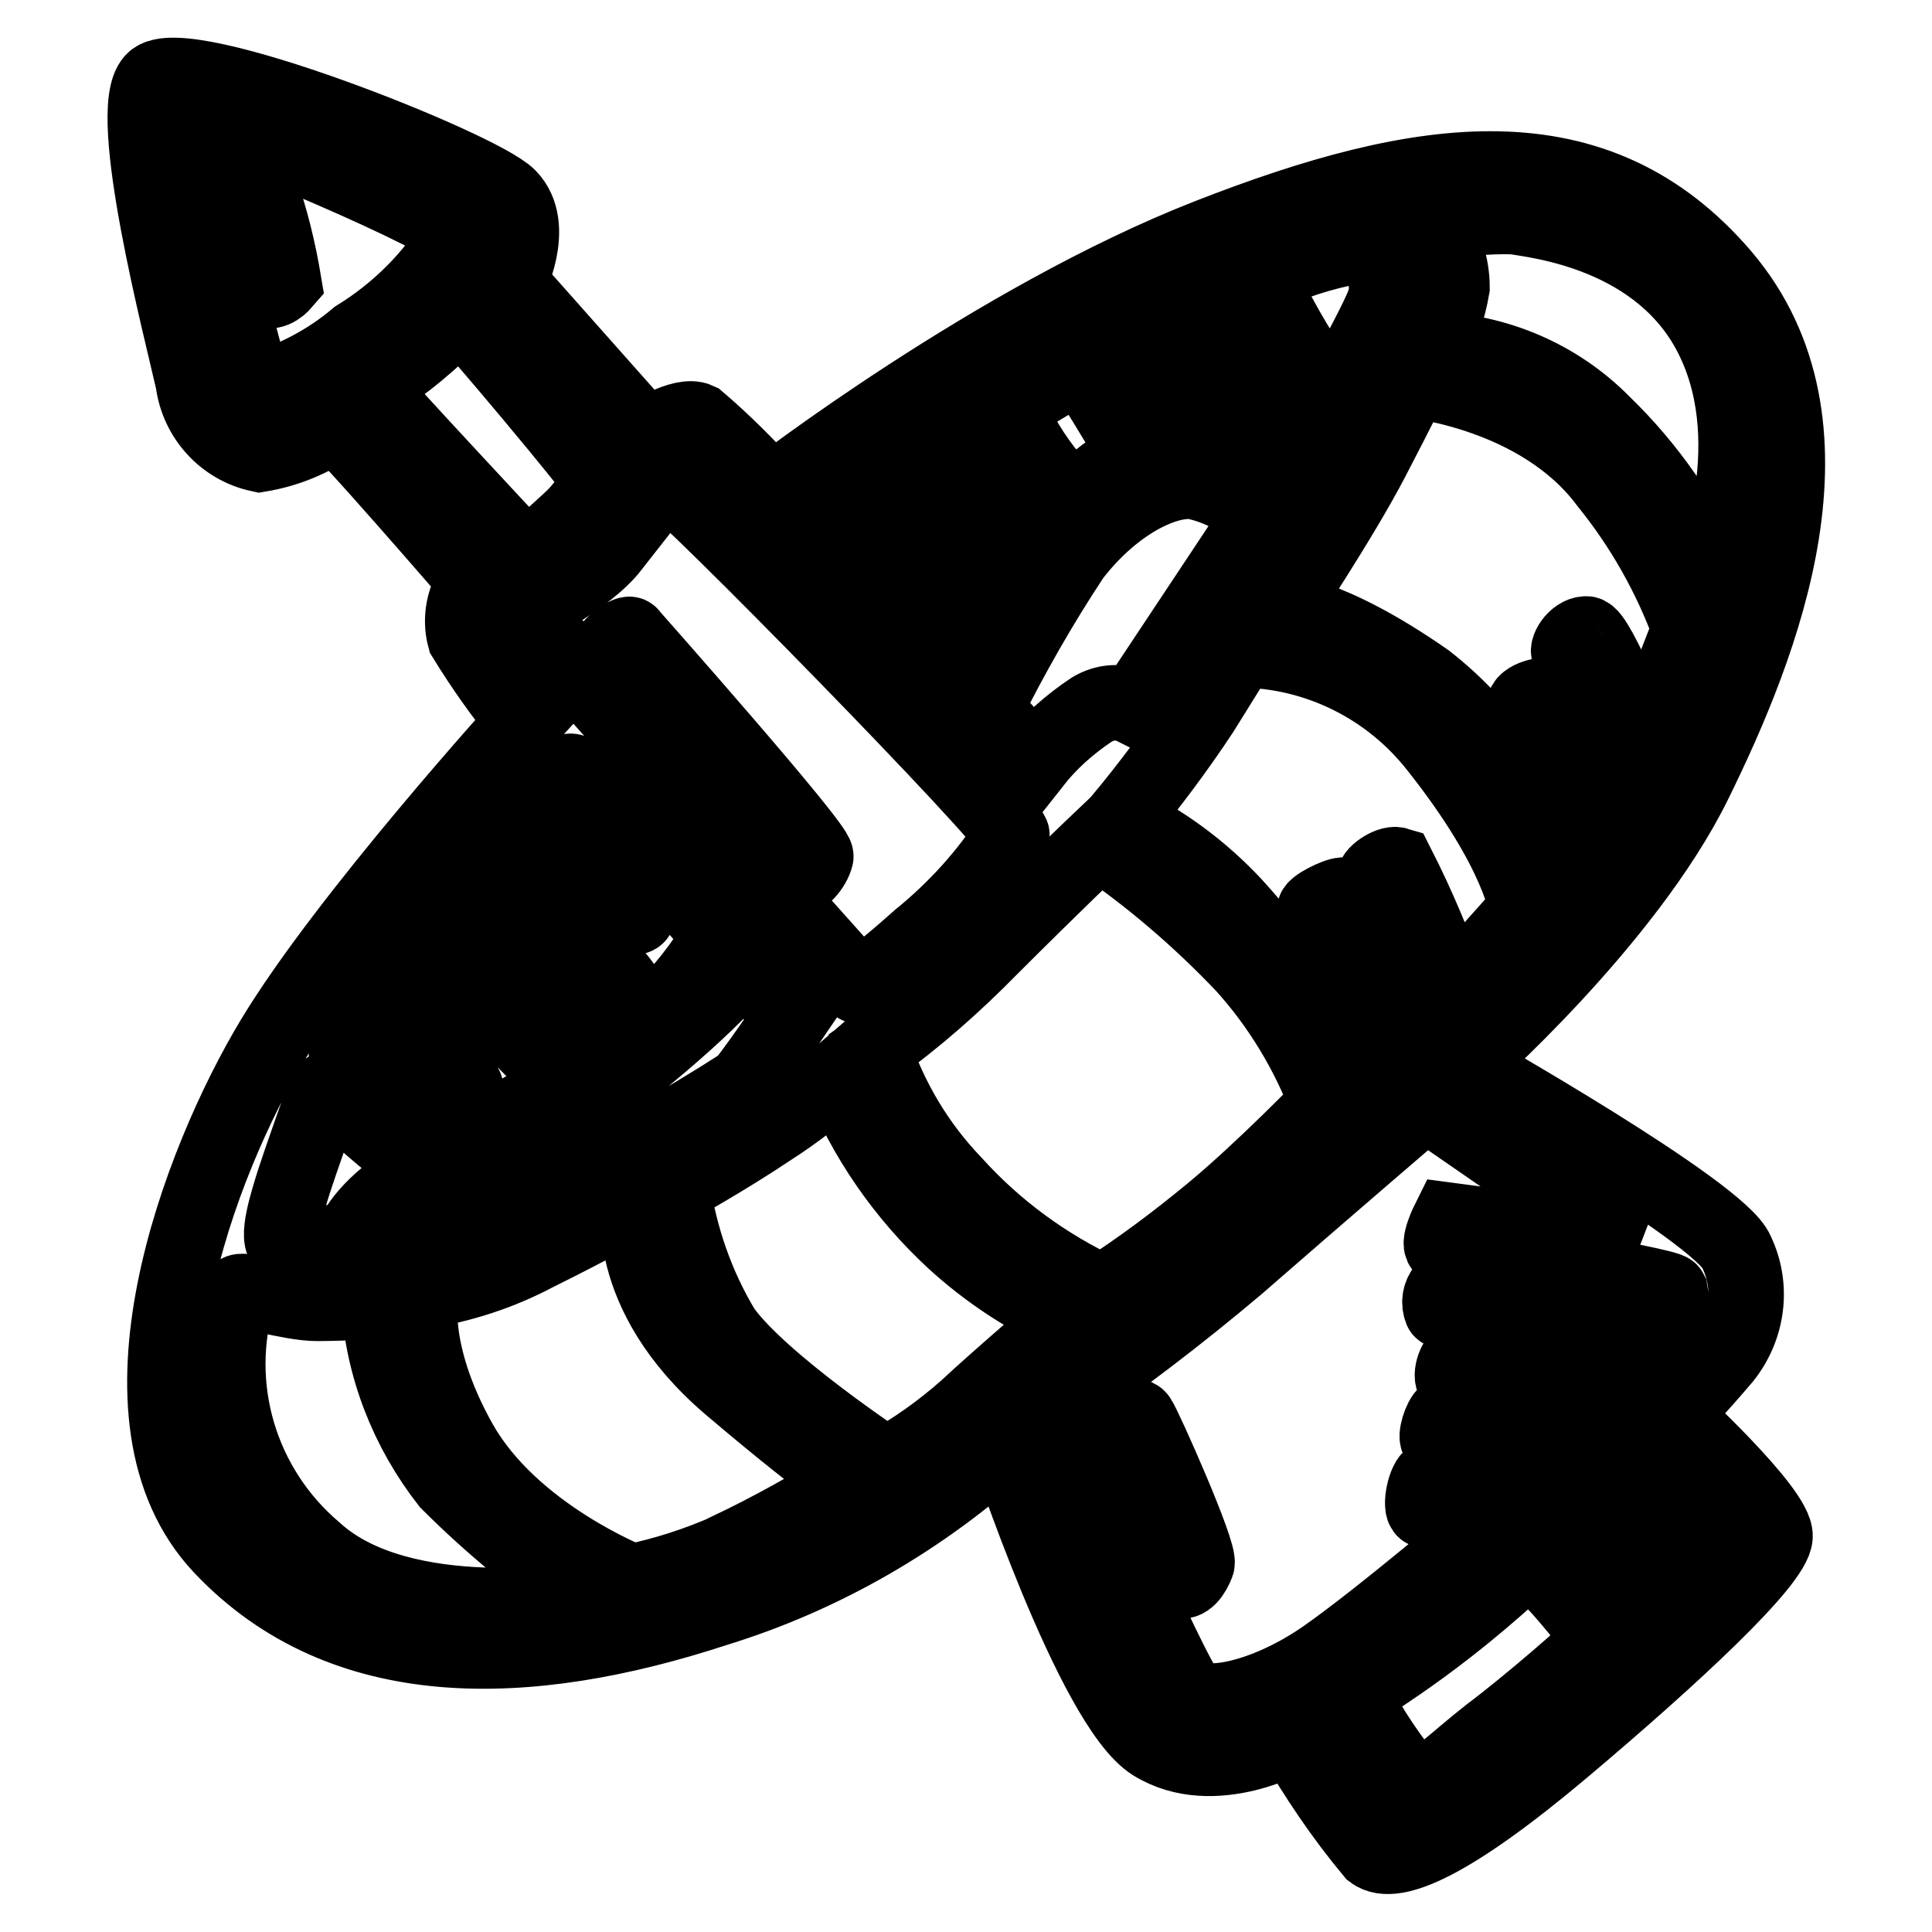 <?xml version="1.0" encoding="utf-8"?>
<!-- Svg Vector Icons : http://www.onlinewebfonts.com/icon -->
<!DOCTYPE svg PUBLIC "-//W3C//DTD SVG 1.1//EN" "http://www.w3.org/Graphics/SVG/1.1/DTD/svg11.dtd">
<svg version="1.1" xmlns="http://www.w3.org/2000/svg" xmlns:xlink="http://www.w3.org/1999/xlink" x="0px" y="0px" viewBox="0 0 256 256" enable-background="new 0 0 256 256" xml:space="preserve">
<g> <path stroke-width="10" fill-opacity="0" stroke="#000000"  d="M31.9,24.9c0.6,4.5,1.6,8.9,2.9,13.2c0.9,1,2.2,0,2.8-0.7c-0.7-4.2-1.7-8.3-3.1-12.3 C34.1,24,31.9,24,31.9,24.9z M105.2,116.3c1,0.5,2.6-1.5,2.9-2.8S83.8,84.5,83.5,84.1c-0.3-0.4-3.3,1.9-2.5,2.1 C81.7,86.3,104.2,115.7,105.2,116.3z M148.5,188.9c0.7,0.5,6.3,20,7.5,20.5c1.2,0.5,2.1-0.9,2.6-2.2c0.5-1.4-7-18.2-7.7-19.2 C150.3,187,148.1,188.5,148.5,188.9L148.5,188.9z M221.5,187.6c0,0,3.6-3.8,6.9-7.7c3.2-4,3.9-9.4,1.7-14 c-2.1-5.3-36.4-24.7-36.4-24.7s21.7-19,30.8-37.5c9.1-18.5,20.5-47.4,3.8-67.1c-16.8-19.7-39.7-16.4-68.1-5.3 c-28.4,11.1-58,34-58,34c-3-3.4-6.2-6.6-9.7-9.6c-2.1-1-6.9,2.2-6.9,2.2L67.4,37.4c0,0,3.8-7.4,0-11.3 c-3.8-3.9-43.3-19.6-47.1-15.4c-3.8,4.1,3.8,33.2,5.3,39.9c0.6,4.7,4.1,8.6,8.8,9.6c3.6-0.6,7-2,9.9-4.1C44.8,55.8,63.1,77,63.1,77 c-1.6,2.1-2.2,4.9-1.5,7.5c2.4,3.9,5,7.6,7.9,11.1c0,0-23.6,26-33.3,42.1c-9.7,16.1-22.9,50.3-6.8,67.3c16.1,17,40.4,16.4,65.4,8.2 c14.3-4.4,27.4-12,38.5-22.1c0,0,11.5,34.9,19.5,39.9c8.1,5,18.5-1,18.5-1c3.1,5.4,6.6,10.6,10.6,15.4c2.8,2.1,10.6-1.4,25.2-13.7 c14.6-12.3,27.9-24.7,28.1-28.1c0.2-3.4-13.6-16.1-13.6-16.1H221.5z M192.3,131.7c-2-5.9-4.4-11.6-7.2-17.1c-1-0.3-3.4,1.4-2.9,1.9 c0.5,0.5,6.9,17.5,6.9,17.5l-2.9,2.8c-2.4-6.2-5.1-12.3-8.2-18.2c-0.9,0-4.1,1.6-3.8,2.1c3.1,6.1,5.8,12.4,8.2,18.8 c-1,1.4-2.1,2.8-3.2,4.1c-4-8.7-9.3-16.7-15.7-23.7c-4.3-4.6-9.4-8.4-15.1-11.1c3.9-4.7,7.5-9.5,10.8-14.5c3.6-5.8,5.1-8.2,5.1-8.2 c10.3,0.1,19.9,4.9,26.2,13c11,13.9,11.8,21.4,11.8,21.4L192.3,131.7z M145.6,111.5c7,4.8,13.4,10.3,19.2,16.4 c4.8,5.3,8.6,11.6,11.1,18.3c0,0-8.6,8.9-15.4,14.5c-4.6,3.8-9.4,7.4-14.4,10.6c-7.5-3.5-14.2-8.4-19.7-14.5 c-4.9-5.1-8.5-11.2-10.7-17.8c5.6-4,10.8-8.6,15.6-13.5C139.8,117,145.6,111.5,145.6,111.5L145.6,111.5z M136.9,101.1l-6.4-7.2 c3.5-7,7.3-13.7,11.6-20.2c5.3-6.9,12-10.3,16.1-9.9c3.3,0.7,6.3,2.3,8.8,4.6l-16.8,25.3c-1.8-0.9-3.8-0.7-5.5,0.3 C141.7,96,139.1,98.3,136.9,101.1L136.9,101.1z M189.6,29.7c3.6-0.7,7.3-1.1,11-1c2.8,0.5,19.7,2.1,26.5,16.4 c6.9,14.4-0.5,31.5-0.5,31.5c-3.3-7.7-8.2-14.7-14.2-20.5c-6-6.1-14.2-9.6-22.8-9.8c1.4-2.6,2.3-5.3,2.8-8.2 C192.4,35.1,191.4,32.1,189.6,29.7z M212.9,63.9c4.7,5.8,8.4,12.3,11,19.4c0,0-3.1,7.9-4.1,10.8c-0.5,1.7-1.2,3.3-2.2,4.8 c0,0-5.9-14.9-7.4-14.9c-1.5,0-2.8,2.2-2.2,2.6c3,4.6,5.6,9.5,7.5,14.7c-1.1,1.6-2.2,3.3-3.1,5c0,0-7.2-13.8-7.7-14.1 c-0.5-0.2-3.6,0.7-2.5,1.9c1,1.2,7.9,14.7,7.2,16.4c-1,1.9-2.1,3.7-3.3,5.5c-2.7-10.2-8.8-19.3-17.1-25.8 c-13.2-9.2-19.5-9.2-19.5-9.2s8.2-12.3,12.3-20.2c4.1-7.9,5.3-10.4,5.3-10.4S204,52,212.9,63.9L212.9,63.9z M111.6,67.2 c4.4,4.5,9.1,8.8,14.1,12.9c0.7-0.3,1.4-2.1,1.4-2.1s-11.6-12.7-11-13.5c0.7-0.9,4.4-4.6,5.8-4.1c1.4,0.5,9.1,12.3,10.1,12.3 s2.4-1.9,1.7-2.8c-2.8-3.7-5.2-7.7-7.3-11.8c1.1-0.8,2.2-1.5,3.4-2.2l7.5,9.1c0,0,2.8-1,1.9-1.7c-2.3-2.8-4.2-5.9-5.6-9.2 c0.5-0.3,8.2-5.6,9.6-5.1c1.4,0.5,5.3,8.2,5.8,8.2c0.5,0,2.6-0.7,2.1-1.5c-1.9-2.6-3.7-5.3-5.1-8.2c2.3-1.8,4.8-3.2,7.5-4.1 c1,0,8.8,12.3,9.8,12.3s2.2-1.5,1.9-2.1l-7.9-12.7c2-1,4-1.9,6.2-2.5c0.5,0,7,12.3,7.7,11.8c0.7-0.5,2.4-1.2,1.9-2.2 c-2.3-3.6-4.4-7.4-6.2-11.3c4-1.9,8.3-3.3,12.7-4.1c3.1,0.9,4.8,4.2,3.9,7.2c0,0.1-0.1,0.2-0.1,0.3c-1.2,3.6-13.8,25.7-13.8,25.7 s-2.5-8.2-9.6-7.5c-7.7,0.1-14.8,4-19,10.4c-4.1,7.2-8.2,14.2-9.7,17c-1.5,2.8-2.8,5.5-4.1,5.3c-6.9-6.4-13.4-13.1-19.6-20.1 L111.6,67.2z M80.9,72.3c3.6-4.6,6-8.9,7.5-8.7c1.5,0.2,45.9,45.5,45.7,47.1c-3.3,5.2-7.5,9.8-12.3,13.7c-5.6,5-7.9,6.5-8.2,6.2 c-0.3-0.3-42.6-47.7-43.8-49.3c-0.5-0.7,7.7-4.3,11.3-8.9H80.9z M105,134.6c0,0-6.2,9.1-6.7,9.2c-8.1,5.2-16.5,9.9-25.1,14.1 c-6.7,3-13.8,5-21,6c0,0,0-2.4,1.6-3.2c10.4-5.4,20.3-11.8,29.6-19c12.3-9.9,14.5-13.8,15.1-13.7C99,128.2,105,134.6,105,134.6z  M33.8,51.8c-0.7-1.5-9.6-35.8-8.2-36.3c1.4-0.5,35.6,13.9,35.1,15.7c-3.3,5.5-7.9,10.1-13.4,13.5C43.4,48,38.8,50.4,33.8,51.8z  M69.2,73.5c-0.7-0.7-19.5-20.9-20-21.7c-0.5-0.9,1.9-1.7,6-5.1c4.1-3.4,5.5-5.3,6-5.1c0.5,0.2,18.2,21.2,18.2,21.9 c-0.9,2.2-2.3,4.1-4.1,5.7C72.8,71.5,69.9,74.2,69.2,73.5L69.2,73.5z M38.9,156.7c0.7-2.2,4.1-12,4.4-12.3c0.3-0.3,8.5,7.5,9.1,7.4 c0.5-0.2,1.2-1.4,1.4-1.9c0.2-0.5-8.2-8.9-7.9-9.9l2.6-5l11.8,10.8c0,0,1.4-1.2,1.4-1.7c0-0.5-11.1-12-11.1-12 c0.5-0.5,1-1.1,1.4-1.7c0.7-1,4.6-6.2,4.6-6.2s14.7,15.9,15.2,15.9c0.5,0,2.2-1.7,2.2-1.7L58.8,121l5-5.8l16.8,17.8 c0,0,2.2-1,2.1-2.1s-16.4-18-16.4-18.5c1.2-1.7,2.6-3.2,4.1-4.6c0.7-0.3,12.3,13,13.2,13.5c0.9,0.5,1,0,1.4-1.7 c0.3-1.7-11.8-14.4-12.3-14.5c-0.5-0.2,1.7-2.5,2.9-2.9c1.2-0.4,19.8,21.8,19.8,21.8c-2.7,4.7-6.2,8.9-10.4,12.3 c-8.2,7-25.5,16.4-31.5,20.5c-6,4.1-6.9,7.5-6.9,7.5c-2.9,0.4-5.8,0.7-8.7,0.7C36.4,164.4,38.2,159,38.9,156.7z M41.7,205.5 c-9.9-8.4-13.9-21.8-10.1-34.2c0.2-0.8,6.7,1.4,10.4,1.4c3.7,0,8.2-0.3,8.2-0.3c0.5,8.7,3.8,17.1,9.2,24c5.7,5.7,12,10.9,18.7,15.4 C77.5,212,53.3,216.1,41.7,205.5L41.7,205.5z M96.5,205.5c-4.1,1.8-8.4,3.2-12.8,4.1c0,0-15.9-6.2-22.8-18.5 c-6.9-12.3-5.1-20-5.1-20c5.3-0.8,10.5-2.5,15.2-5c7.7-3.8,13.7-7.2,13.7-7.2s-2.5,12.3,12,24.7c14.5,12.3,16.4,12.7,16.4,12.7 c-5.3,3.3-10.8,6.4-16.5,9.1L96.5,205.5z M128,186.7c-3.3,2.9-6.8,5.4-10.6,7.5c0,0-16.4-10.8-21.6-18c-3.5-5.8-5.7-12.2-6.7-18.8 c0,0,6.9-3.8,13-7.9c3.3-2.1,6.3-4.5,9.2-7c3.3,8.3,8.5,15.8,15.1,21.9c4.6,4.2,9.8,7.6,15.4,10.1 C141.9,174.5,132.6,182.4,128,186.7L128,186.7z M157.5,224.5c-2.2-2.1-18-38.2-17.6-38.5c8.3-5.7,16.3-11.8,24-18.3 c11-9.6,25-21.6,25-21.6l27.2,18.8l-24.1-3.2c0,0-1.7,3.4-0.7,3.6c1,0.2,29.6,5,30,5.8c0.3,1.7,0.2,3.5-0.3,5.1 c-0.5,0-28.8-6-29.5-5.5c-0.7,0.8-0.9,1.9-0.5,2.9c0.3,0.7,27.4,5.7,27,6.5c-0.7,1.1-1.5,2.2-2.4,3.2c0,0-20.9-4.1-21.9-3.6 c-1,0.5-1.7,2.9-0.9,3.4c0.9,0.5,19.5,3.6,19.2,4.1c-0.3,0.5-2.9,3.1-2.9,3.1c-5.8-1.3-11.6-2.3-17.5-2.9c-0.7,0.5-1.5,3.1-1,3.4 c0.5,0.3,15.9,2.4,15.1,3.2l-4.1,4.1c-3.9-1.1-7.8-1.9-11.8-2.4c-1,0.3-1.7,4.1-1,4.4c0.7,0.3,8.5,2.1,8.5,2.1 s-14.4,12.3-21.9,17.5C167.7,225,159.6,226.6,157.5,224.5L157.5,224.5z M220.6,209.5c0,0-5.1-7.2-5.8-7c-0.7,0.2-3.2,1.4-2.5,1.9 c2.1,2.3,3.8,4.9,5.1,7.7c-0.3,0.5-2.9,3.2-2.9,3.2c-1.9-2.8-4-5.4-6.3-7.9c-0.5,0-2.5,1.9-2.1,2.4c0.5,0.5,6.2,6.9,5.7,7.7 c-0.5,0.9-9.7,8.8-14.4,12.3c-4.6,3.6-8.7,7.7-9.9,7.2c-3.2-3.8-6-7.9-8.2-12.3c0.2-0.9,8.8-5.1,21.2-16.4 c12.5-11.3,16.4-15.1,17-14.9c0.5,0.2,9.8,9.4,9.2,10.4C224.8,205.9,222.7,207.7,220.6,209.5L220.6,209.5z"/></g>
</svg>